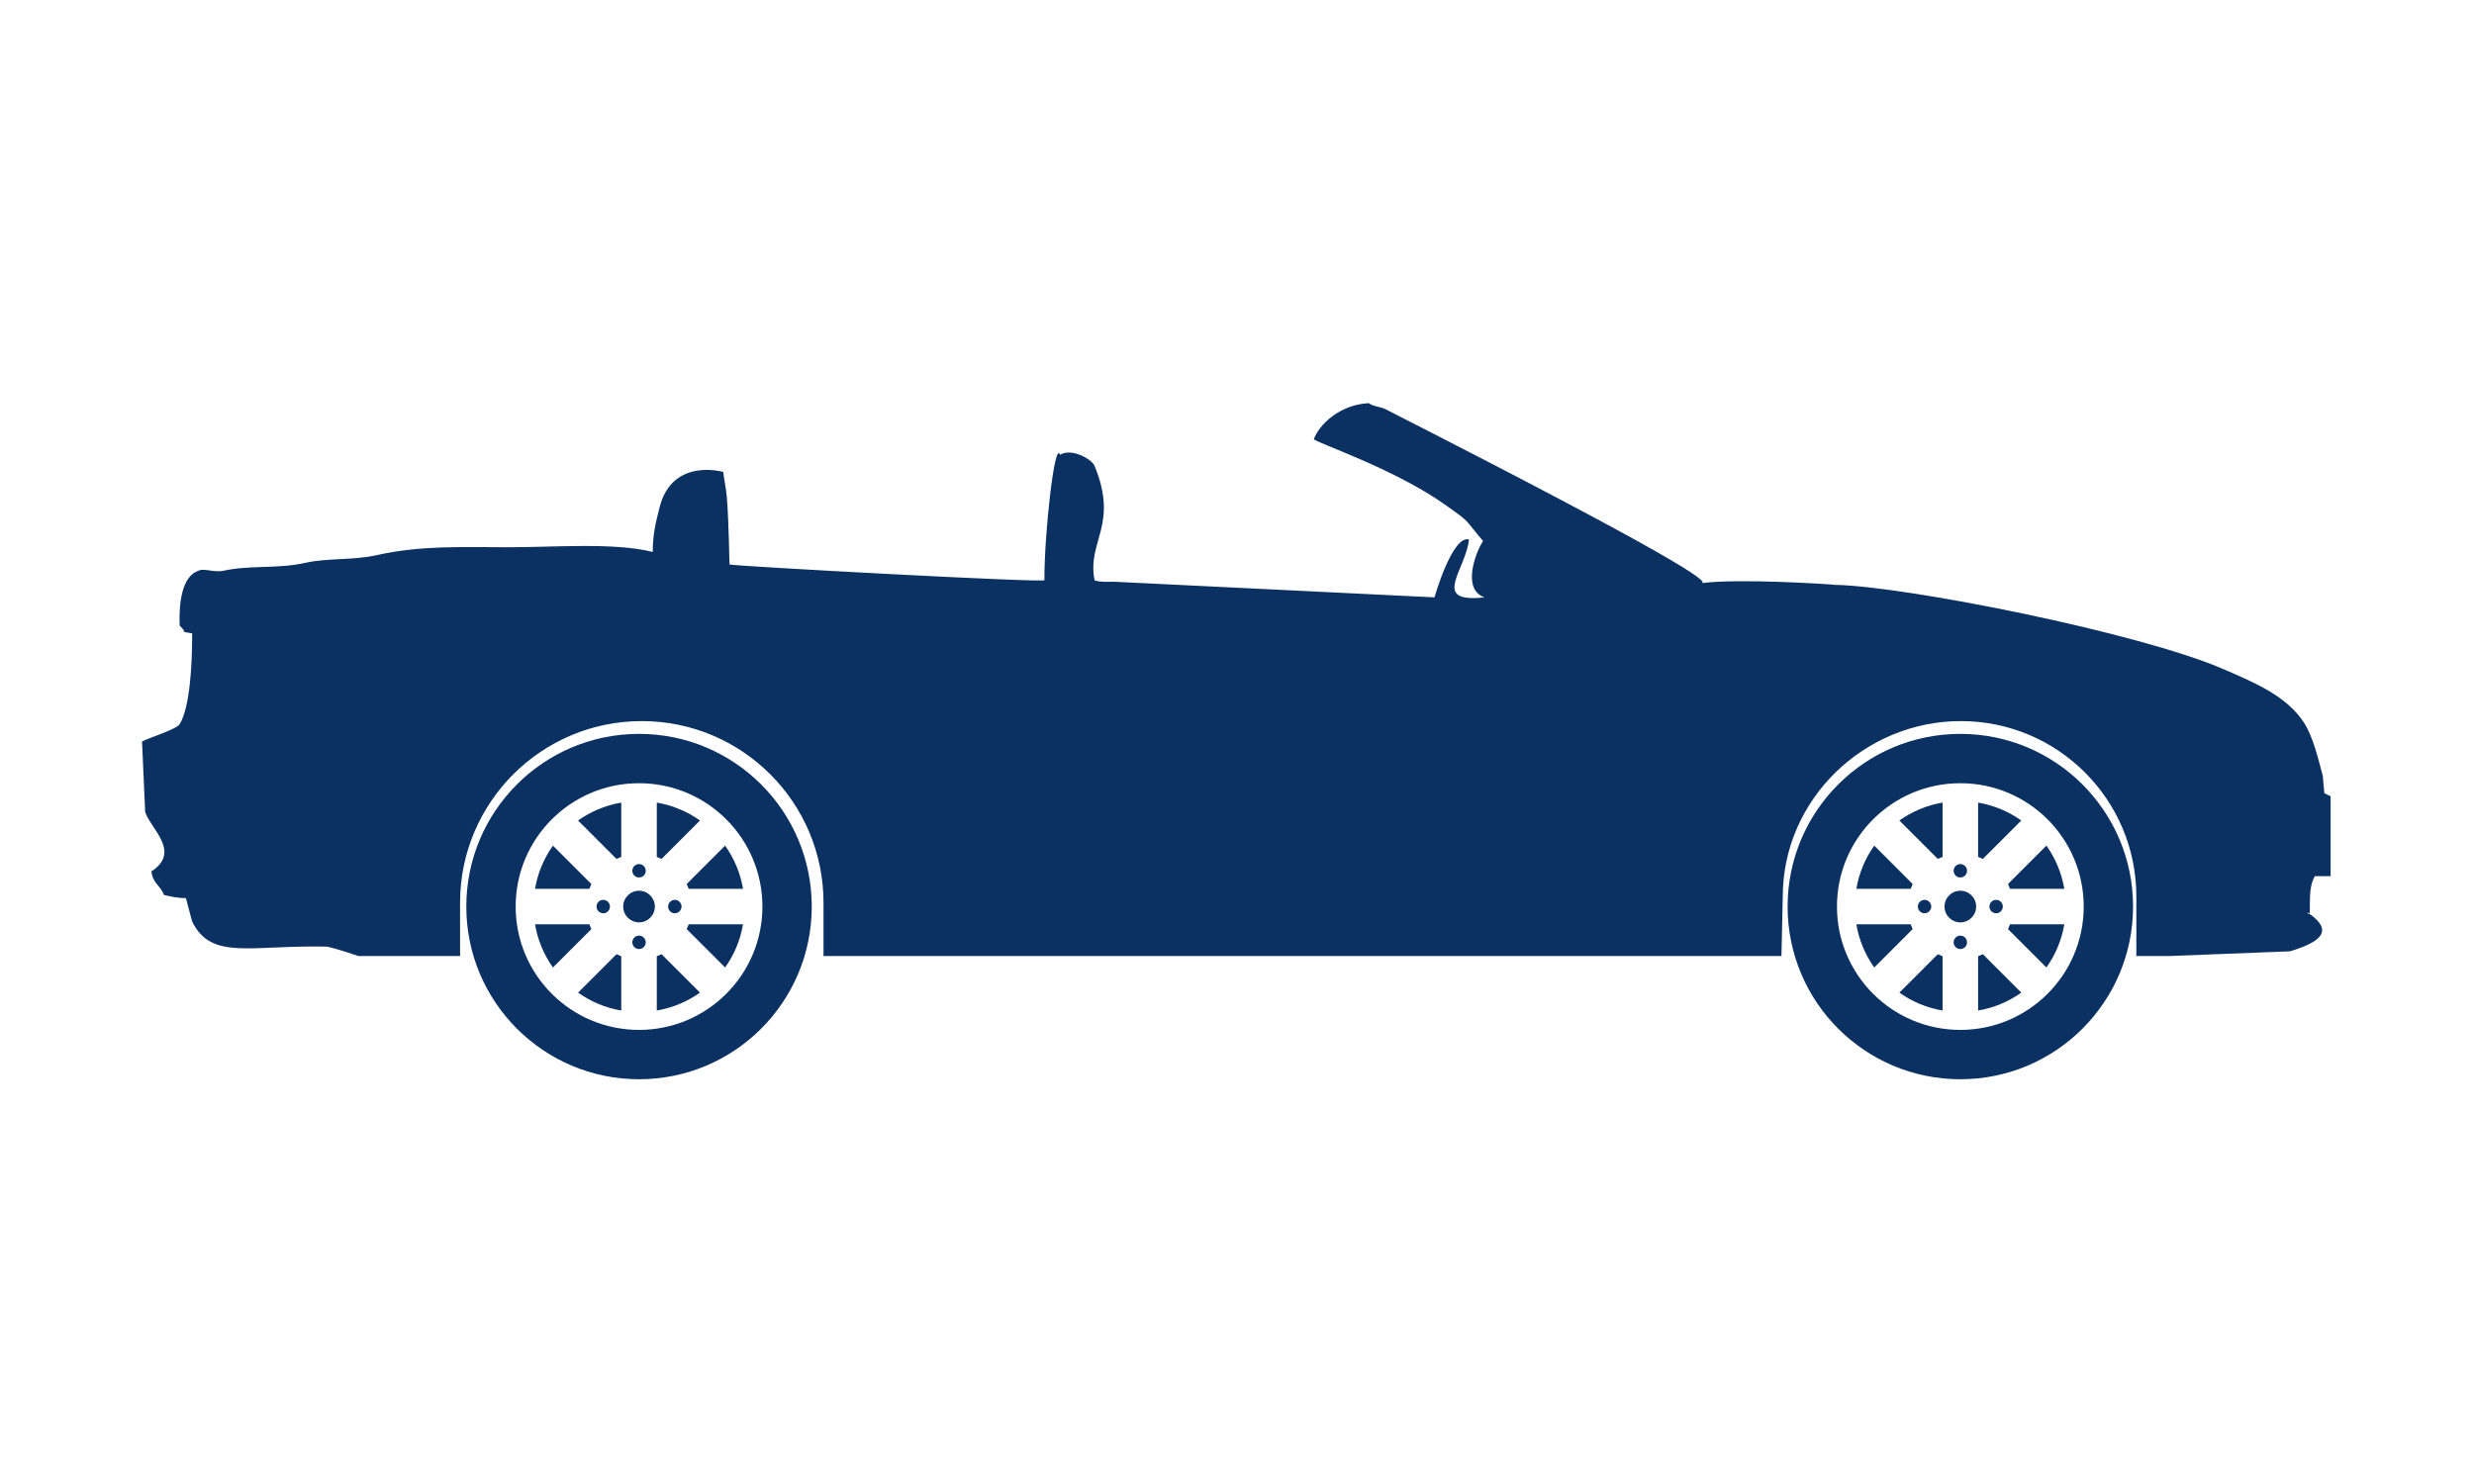 <?xml version="1.0" ?><!DOCTYPE svg  PUBLIC '-//W3C//DTD SVG 1.1//EN'  'http://www.w3.org/Graphics/SVG/1.1/DTD/svg11.dtd'><svg enable-background="new 0 0 1000 600" height="600" id="Shape_1_2_" overflow="visible" version="1.1" viewBox="0 0 1000 600" width="1000" xml:space="preserve" xmlns="http://www.w3.org/2000/svg" xmlns:xlink="http://www.w3.org/1999/xlink"><g id="Shape_1"><g><path d="M258.298,360.138c-3.532,0-6.396,2.863-6.396,6.396s2.863,6.396,6.396,6.396    c3.533,0,6.396-2.864,6.396-6.396S261.831,360.138,258.298,360.138z M249.185,347.261c0.627-0.297,1.27-0.566,1.929-0.802v-21.958    c-6.421,1.09-12.353,3.615-17.454,7.234L249.185,347.261z M265.481,386.608v21.957c6.421-1.089,12.354-3.615,17.456-7.233    l-15.525-15.526C266.784,386.104,266.141,386.372,265.481,386.608z M258.298,378.287c-1.498,0-2.711,1.214-2.711,2.711    s1.213,2.711,2.711,2.711c1.497,0,2.71-1.214,2.71-2.711S259.795,378.287,258.298,378.287z M277.57,375.646l15.526,15.525    c3.619-5.102,6.145-11.033,7.234-17.455h-21.958C278.137,374.376,277.868,375.019,277.57,375.646z M277.572,357.419    c0.297,0.627,0.563,1.271,0.799,1.931h21.96c-1.09-6.421-3.614-12.354-7.234-17.456L277.572,357.419z M239.026,357.421    L223.5,341.895c-3.619,5.102-6.145,11.034-7.234,17.455h21.958C238.459,358.69,238.729,358.048,239.026,357.421z M270.053,366.532    c0,1.498,1.213,2.711,2.711,2.711c1.497,0,2.71-1.213,2.71-2.711c0-1.497-1.213-2.711-2.71-2.711    C271.266,363.821,270.053,365.035,270.053,366.532z M258.298,354.778c1.497,0,2.71-1.214,2.71-2.711s-1.213-2.711-2.71-2.711    c-1.498,0-2.711,1.214-2.711,2.711S256.801,354.778,258.298,354.778z M282.936,331.736c-5.103-3.619-11.033-6.146-17.455-7.235    v21.958c0.659,0.235,1.301,0.506,1.928,0.803L282.936,331.736z M258.298,296.717c-38.559,0-69.816,31.258-69.816,69.816    s31.258,69.817,69.816,69.817s69.816-31.259,69.816-69.817S296.856,296.717,258.298,296.717z M258.298,416.402    c-27.542,0-49.869-22.327-49.869-49.869s22.327-49.868,49.869-49.868c27.542,0,49.869,22.326,49.869,49.868    S285.84,416.402,258.298,416.402z M233.66,401.331c5.102,3.618,11.033,6.146,17.454,7.234v-21.957    c-0.659-0.236-1.301-0.507-1.928-0.804L233.66,401.331z M246.544,366.532c0-1.497-1.214-2.711-2.711-2.711    s-2.711,1.214-2.711,2.711c0,1.498,1.214,2.711,2.711,2.711S246.544,368.03,246.544,366.532z M238.225,373.717h-21.96    c1.09,6.422,3.614,12.354,7.234,17.456l15.525-15.525C238.727,375.021,238.461,374.376,238.225,373.717z M942.04,354.237    c0-10.764,0-21.53,0-32.295c-0.844-0.422-1.688-0.844-2.533-1.267c-0.211-2.321-0.422-4.644-0.633-6.965    c-1.85-6.894-3.914-15.878-7.599-21.53c-7.04-10.8-19.746-16.062-32.295-21.53c-34.22-14.911-128.362-33.508-156.784-34.175    c0.933,0.086,0.575,0.097-1.525-0.021c0.482,0,0.996,0.009,1.525,0.021c-4.535-0.417-39.679-2.624-54.195-0.723    c-0.132,0.049-0.311,0.07-0.522,0.069c0.17-0.024,0.348-0.047,0.522-0.069c2.252-0.831-9.728-10.068-127.804-70.22    c-2.423-1.234-4.968-1.055-6.965-2.533c-11.97,0.655-20.115,8.844-22.164,14.564c0.72,1.373,32.21,11.714,53.192,26.596    c10.925,7.749,7.229,5.339,15.198,14.564c-3.132,4.728-8.658,19.761,0.633,22.797c-22.161,2.466-7.602-10.908-6.332-23.43    c-6.826-1.675-13.932,23.43-13.932,23.43l-129.813-6.332c0,0-6.135,0.342-7.599-0.634c-3.122-15.811,9.875-22.184,0-46.227    c-1.135-2.762-9.501-7.339-13.932-4.433c-2.211-6.339-6.443,32.725-6.332,50.659c1.079,1.22-126.237-5.699-127.281-6.332    c-0.796-32.773-1.314-27.807-2.533-37.361c2.594,0.677-20.958-7.431-25.963,15.198c-1.295,4.884-2.61,10.718-2.533,17.097    c-15.561-3.881-39.104-1.9-58.258-1.899c-18.324,0.001-35.271-0.843-53.192,3.166c-9.906,2.217-20.008,1.098-29.129,3.166    c-10.905,2.474-22.346,0.825-32.928,3.167c-3.771,0.834-7.951-1.174-10.132,0c-6.623,2.236-7.943,12.816-7.599,22.163    c3.811,3.633-0.434,2.066,5.066,3.166c-0.009,12.716-0.852,29.8-5.066,36.728c-1.003,1.92-12.655,5.614-15.198,6.966    c0.422,9.498,0.844,18.998,1.266,28.496c2.334,7.056,14.616,16.094,2.533,24.063c0.571,4.949,3.71,5.706,5.066,9.499    c2.881,0.635,5.176,1.289,8.865,1.267c0.844,3.165,1.689,6.332,2.533,9.498c7.854,15.831,23.385,9.433,54.458,10.132    c4.221,0.845,12.665,3.8,12.665,3.8h41.185c-0.016-0.632-0.024-1.265-0.024-1.9v-19.63c0-40.568,32.887-73.456,73.456-73.456    c40.568,0,73.455,32.888,73.455,73.456v19.63c0,0.636-0.008,1.269-0.023,1.9h387.222l0.536-24.063    c0-39.169,32.827-70.923,71.996-70.923c39.17,0,70.923,31.754,70.923,70.923v24.063h13.298c0,0,32.508-1.267,48.76-1.9    c13.813-4.133,16.987-8.727,7.899-15.188c-0.152,0.329-0.429,0.183-0.934-0.643c0.324,0.217,0.636,0.431,0.934,0.643    c0.61-1.318-0.81-10.405,2.232-15.207C937.818,354.237,939.93,354.237,942.04,354.237z M799.559,386.608v21.957    c6.422-1.089,12.354-3.615,17.456-7.233l-15.526-15.526C800.861,386.104,800.218,386.372,799.559,386.608z M792.375,360.138    c-3.532,0-6.396,2.863-6.396,6.396s2.863,6.396,6.396,6.396s6.396-2.864,6.396-6.396S795.907,360.138,792.375,360.138z     M783.263,347.261c0.627-0.297,1.27-0.566,1.929-0.802v-21.958c-6.421,1.09-12.353,3.615-17.454,7.234L783.263,347.261z     M792.375,378.287c-1.497,0-2.71,1.214-2.71,2.711s1.213,2.711,2.71,2.711c1.498,0,2.711-1.214,2.711-2.711    S793.873,378.287,792.375,378.287z M792.375,296.717c-38.559,0-69.816,31.258-69.816,69.816s31.258,69.817,69.816,69.817    s69.816-31.259,69.816-69.817S830.934,296.717,792.375,296.717z M792.375,416.402c-27.541,0-49.868-22.327-49.868-49.869    s22.327-49.868,49.868-49.868c27.542,0,49.869,22.326,49.869,49.868S819.917,416.402,792.375,416.402z M811.649,357.419    c0.297,0.627,0.563,1.271,0.799,1.931h21.96c-1.09-6.421-3.614-12.354-7.233-17.456L811.649,357.419z M811.647,375.646    l15.526,15.525c3.619-5.102,6.145-11.033,7.234-17.455H812.45C812.214,374.376,811.945,375.019,811.647,375.646z M804.13,366.532    c0,1.498,1.214,2.711,2.711,2.711s2.711-1.213,2.711-2.711c0-1.497-1.214-2.711-2.711-2.711S804.13,365.035,804.13,366.532z     M792.375,354.778c1.498,0,2.711-1.214,2.711-2.711s-1.213-2.711-2.711-2.711c-1.497,0-2.71,1.214-2.71,2.711    S790.878,354.778,792.375,354.778z M773.104,357.421l-15.526-15.526c-3.619,5.102-6.145,11.034-7.234,17.455h21.958    C772.537,358.69,772.806,358.048,773.104,357.421z M817.013,331.736c-5.102-3.619-11.033-6.146-17.454-7.235v21.958    c0.659,0.235,1.301,0.506,1.929,0.803L817.013,331.736z M772.302,373.717h-21.96c1.091,6.422,3.615,12.354,7.234,17.456    l15.525-15.525C772.805,375.021,772.538,374.376,772.302,373.717z M780.621,366.532c0-1.497-1.214-2.711-2.711-2.711    s-2.711,1.214-2.711,2.711c0,1.498,1.214,2.711,2.711,2.711S780.621,368.03,780.621,366.532z M767.737,401.331    c5.102,3.618,11.033,6.146,17.454,7.234v-21.957c-0.659-0.236-1.301-0.507-1.928-0.804L767.737,401.331z" fill="#0a3161"/></g></g></svg>